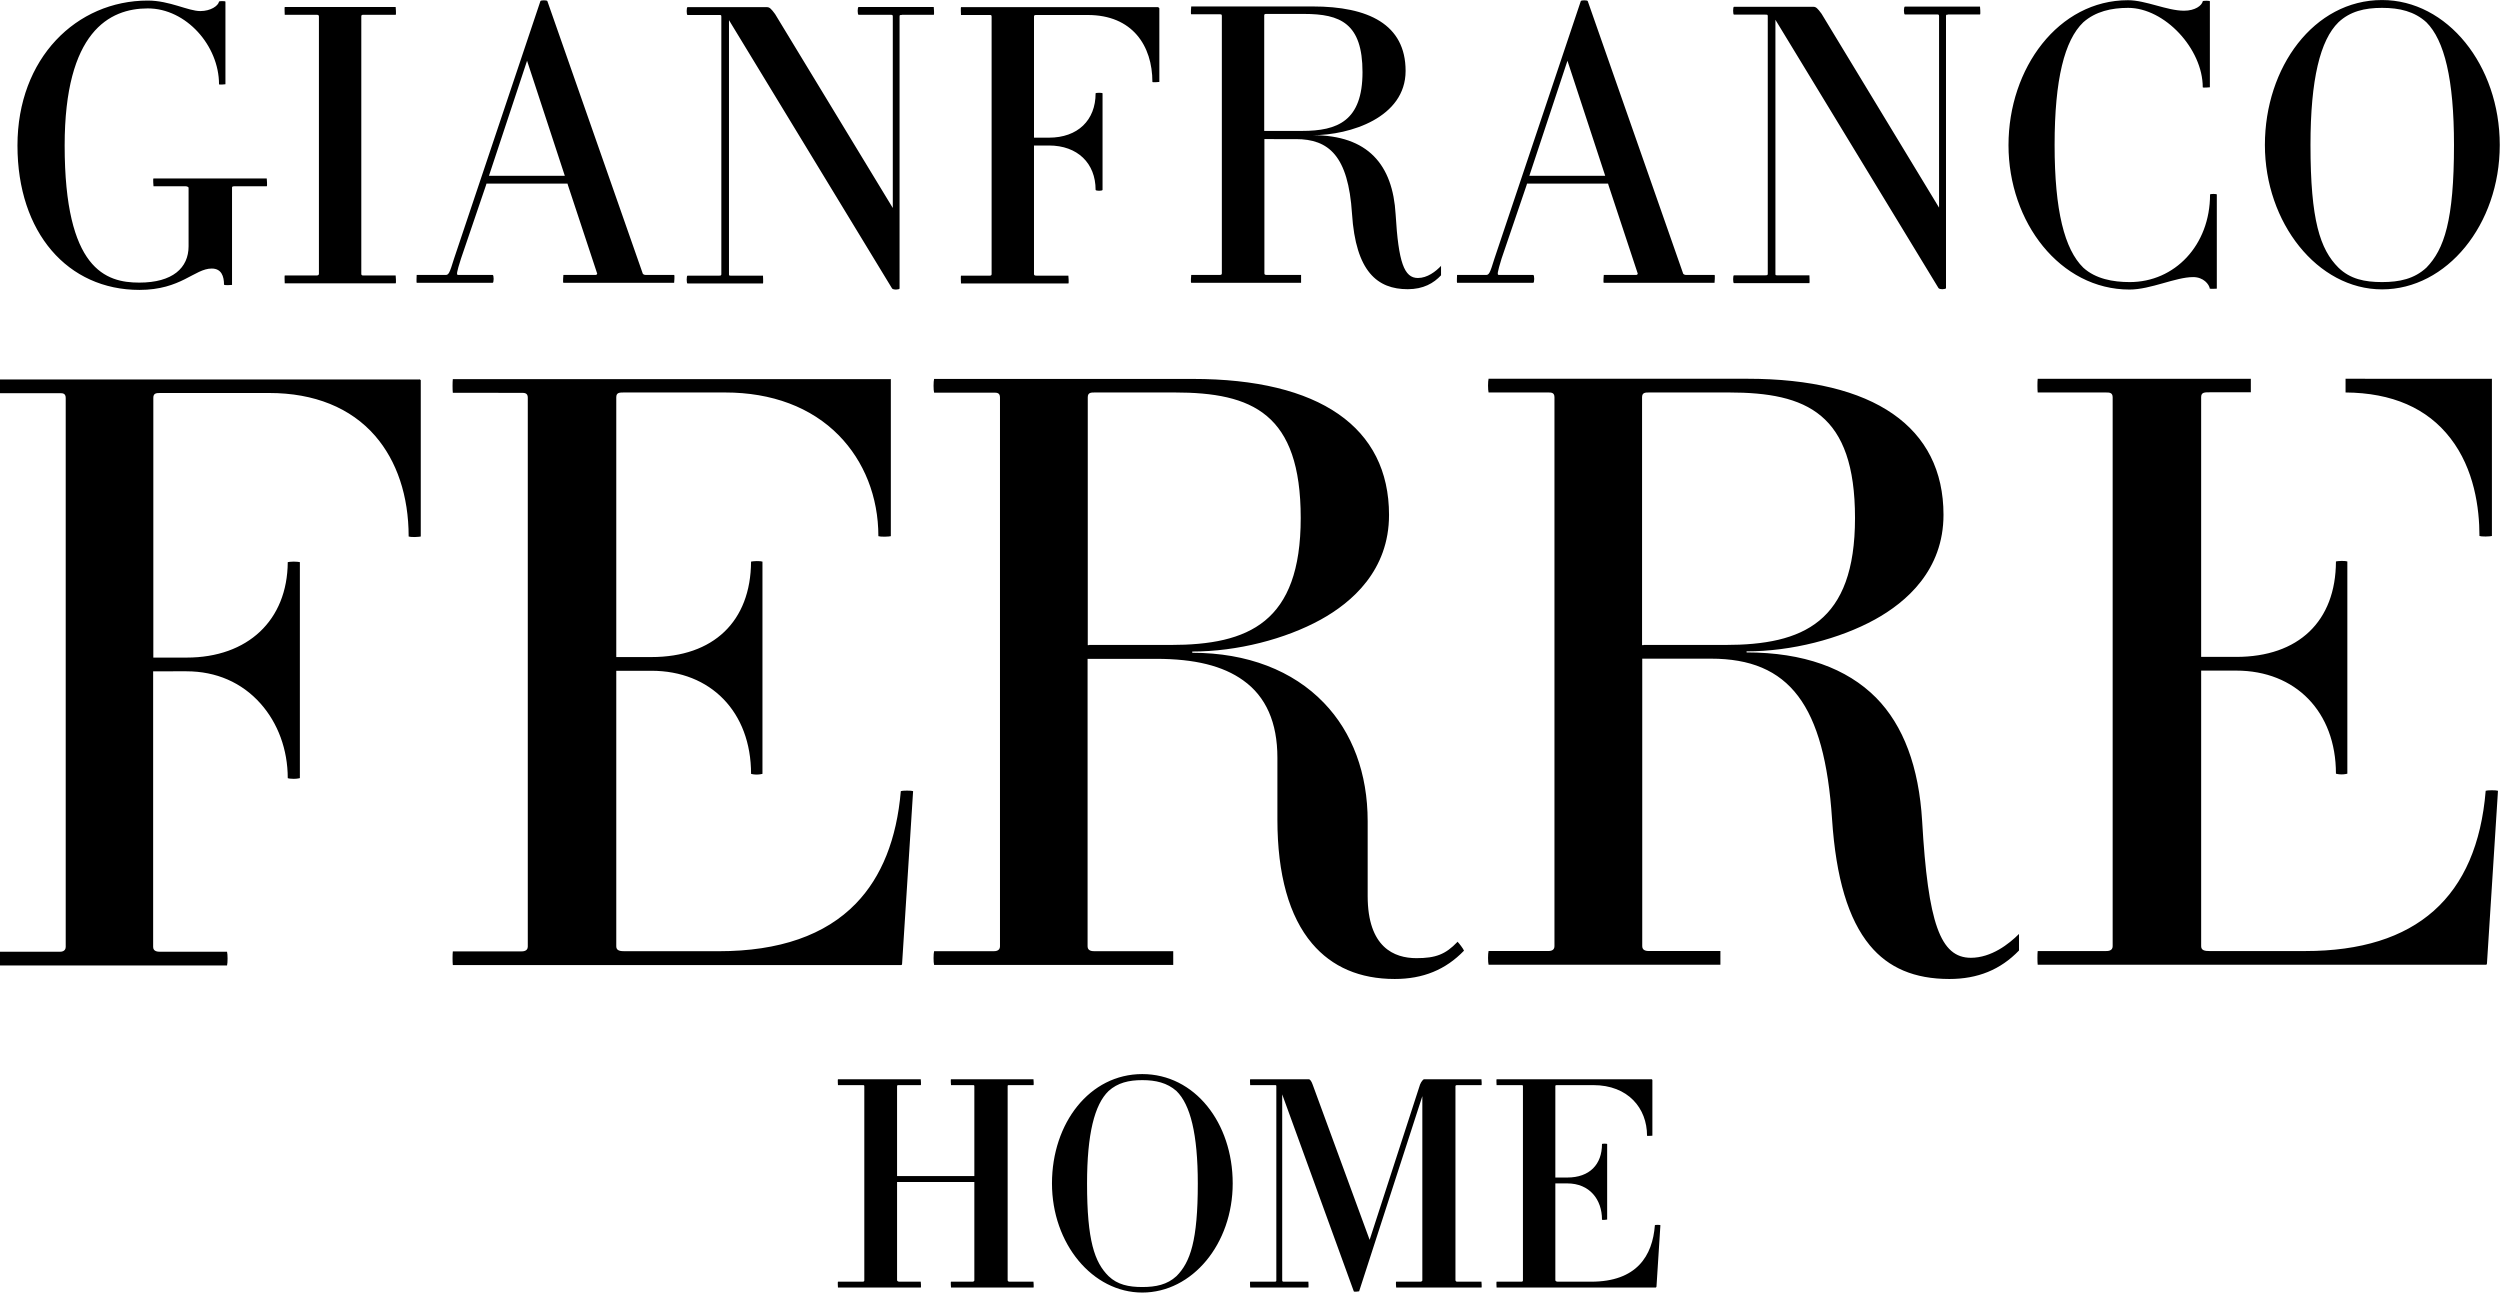 <?xml version="1.0" encoding="UTF-8"?> <!-- Creator: CorelDRAW --> <svg xmlns="http://www.w3.org/2000/svg" xmlns:xlink="http://www.w3.org/1999/xlink" xmlns:xodm="http://www.corel.com/coreldraw/odm/2003" xml:space="preserve" width="150mm" height="77.551mm" style="shape-rendering:geometricPrecision; text-rendering:geometricPrecision; image-rendering:optimizeQuality; fill-rule:evenodd; clip-rule:evenodd" viewBox="0 0 15000 7755.1"> <defs> <style type="text/css"> <![CDATA[ .fil0 {fill:black;fill-rule:nonzero} ]]> </style> </defs> <g id="Слой_x0020_1">  <g id="b"> <g> <path class="fil0" d="M1406.06 1117.67c-9.61,0 -13.89,2.14 -13.89,7.47l0 584.39c0,0 -48.09,4.28 -48.09,-2.14 0,-49.14 -14.94,-96.14 -73.73,-96.14 -102.56,0 -183.76,128.2 -433.74,128.2 -429.46,0 -731.81,-341.88 -731.81,-866.43 0,-524.55 354.68,-869.63 782.04,-869.63 131.39,0 241.46,63.03 315.15,63.03 61.98,0 106.84,-30.97 112.17,-56.61 0,-4.28 38.48,-4.28 38.48,0l0 495.73c0,0 -38.48,4.28 -38.48,0 0,-230.76 -196.56,-455.1 -427.32,-455.1 -230.76,0 -498.91,139.95 -498.91,822.62 0,743.56 246.79,822.62 447.63,822.62 200.84,0 295.93,-88.67 295.93,-217.96l0 -352.54c0,0 -5.33,-7.47 -17.08,-7.47l-193.37 -0.04c0,0 -4.28,-47 0,-47l679.44 0c0,0 4.28,47 0,47l-195.47 0 1.05 0zm302.35 582.25c0,0 -2.14,-47 0,-47l191.23 0c6.42,0 13.89,-2.14 13.89,-9.61l0 -1544.82c0,-9.61 -7.47,-9.61 -13.89,-9.61l-191.23 0c0,0 -2.14,-47 0,-47l665.56 0c0,0 4.28,47 0,47l-194.42 0c-6.42,0 -11.75,0 -11.75,9.61l0 1544.82c0,7.47 4.28,9.61 11.75,9.61l194.42 0c0,0 4.28,47 0,47l-665.56 0zm3700.7 -1609.99c-9.61,0 -11.75,0 -11.75,9.61l0 1631.35c0,7.47 -37.39,9.61 -44.86,0l-978.6 -1609.99 0 1523.46c0,7.47 0,9.61 9.61,9.61l194.46 0c0,0 2.14,47 0,47l-453 0c-6.42,0 -6.42,-47 0,-47l189.13 0c11.75,0 13.89,-2.14 13.89,-9.61l0 -1544.82c0,-9.61 -2.14,-9.61 -13.89,-9.61l-189.13 0c-6.42,0 -6.42,-47.01 0,-47.01l476.5 0c16.03,0 25.64,9.61 49.14,41.68l706.17 1163.41 0 -1149.52c0,-9.61 -4.28,-9.61 -13.89,-9.61l-191.23 0c-7.47,0 -7.47,-47 0,-47l450.82 0c0,0 4.28,47 0,47l-191.23 0 -2.14 1.05zm1505.3 401.72c0,-216.87 -119.64,-401.68 -387.79,-401.68l-305.54 -0.04c-11.75,0 -17.08,0 -17.08,9.61l0 726.48 89.72 0c173.06,0 279.9,-104.7 279.9,-266.01 0,-4.28 41.67,-4.28 41.67,0l0 579.02c0,7.47 -41.67,7.47 -41.67,0 0,-159.17 -107.89,-266.01 -279.9,-266.01l-89.76 0 0 771.34c0,7.47 4.28,9.61 17.08,9.61l189.13 0c0,0 4.28,47 0,47l-644.24 0c0,0 -2.14,-47 0,-47l172.01 0c7.47,0 11.75,-2.14 11.75,-9.61l0 -1544.82c0,-9.61 -4.28,-9.61 -11.75,-9.61l-172.01 0c0,0 -2.14,-47.01 0,-47.01l1182.68 0c0,0 7.47,4.28 7.47,7.47l0 441.22c0,0 -41.67,4.28 -41.67,0l0 0.04zm-4396.21 1784.11c0,0 6.42,5.33 6.42,5.33l0 937.98c0,0 -18.17,3.19 -36.34,3.19 -18.17,0 -30.97,-1.05 -36.34,-3.19 0,-243.6 -70.5,-452.96 -200.84,-603.61 -146.37,-168.78 -365.39,-257.45 -635.68,-257.45l-651.66 0c-24.59,0 -43.81,0 -43.81,28.83l0 1558.71 199.79 0c367.52,0 604.66,-224.34 606.8,-572.64 5.33,-1.05 18.17,-3.19 36.34,-3.19 18.17,0 30.97,2.14 36.34,3.19l0 1295.9c0,0 -17.08,4.28 -36.34,4.28 -19.26,0 -32.06,-2.14 -36.34,-4.28 0,-170.92 -58.75,-330.13 -163.45,-447.63 -112.17,-126.06 -266.01,-193.37 -444.44,-193.37l-199.75 0.04 0 1653.8c0,28.83 29.92,28.83 43.81,28.83l399.54 0c4.28,14.94 4.28,67.31 0,82.25l-1362.11 0c-2.14,-17.08 -2.14,-65.17 0,-82.25l360.01 0c28.83,0 34.2,-18.17 34.2,-28.83l0 -3293.68c0,-28.83 -19.22,-28.83 -34.2,-28.83l-360.01 -0.04c-2.14,-17.08 -2.14,-65.17 0,-82.25l2515.92 -0.04 2.14 -1.05zm6226.27 3375.93c-71.59,74.78 -130.34,97.23 -245.7,97.23 -133.53,0 -292.74,-64.12 -292.74,-372.85l0 -448.72c0,-286.32 -90.81,-532.02 -262.83,-710.45 -185.9,-193.37 -459.38,-300.22 -789.51,-300.22l0 -7.47c270.29,0 558.75,-74.78 770.25,-191.23 188.05,-103.61 410.25,-295.93 410.25,-628.2 0,-526.69 -417.72,-816.2 -1177.31,-816.2l-1552.26 0.04c-4.28,14.94 -4.28,67.31 0,82.25l356.82 0c19.22,0 38.49,0 38.49,28.83l0 3293.68c0,28.83 -29.93,28.83 -38.49,28.83l-356.82 0.04c-4.28,14.94 -4.28,67.31 0,82.25l1434.8 0 0 -82.25 -470.08 0c-13.89,0 -43.81,0 -43.81,-28.83l0 -1725.35 412.38 0c229.71,0 399.54,41.67 521.36,129.25 136.76,97.23 205.12,253.21 205.12,463.66l0 370.71c0,331.18 70.5,582.25 208.31,744.61 119.64,141.04 286.33,212.59 495.73,212.59 169.87,0 305.54,-55.56 415.57,-169.87 -4.28,-11.75 -28.83,-43.81 -39.53,-54.47l0 2.14zm-2209.33 -1780.92l-8.52 0 0 -1487.12c0,-28.83 19.22,-28.83 43.81,-28.83l477.51 0c466.85,0 756.4,126.06 756.4,753.17 0,627.11 -311.96,761.73 -780.95,761.73l-488.25 0 0 1.05zm5290.42 1876.01c-183.76,0 -257.45,-207.26 -292.74,-820.48 -19.22,-324.76 -112.17,-573.69 -276.71,-740.37 -175.2,-176.29 -435.88,-271.35 -776.67,-271.35l0 -6.42c270.29,0 558.75,-74.78 770.25,-191.23 188.04,-103.61 411.29,-295.93 411.29,-628.2 0,-526.69 -417.71,-816.2 -1177.3,-816.2l-1552.22 0.04c-4.28,14.94 -4.28,67.31 0,82.25l356.82 0c19.22,0 38.48,0 38.48,28.83l0 3293.68c0,28.83 -28.83,28.83 -38.48,28.83l-356.82 0.04c-4.28,14.94 -4.28,67.31 0,82.25l1390.95 0 0 -82.25 -425.19 0c-13.89,0 -43.81,0 -43.81,-28.83l0 -1725.35 412.39 -0.04c471.13,0 681.58,278.85 726.48,962.57 23.5,353.63 97.23,600.42 226.48,757.45 112.17,135.67 268.15,201.94 477.55,201.94 169.87,0 306.64,-55.57 417.72,-170.93 0,-12.84 0,-44.86 0,-72.64 0,-9.61 0,-19.22 0,-26.69 -59.84,59.84 -165.6,143.14 -289.52,143.14l1.05 -0.04zm-1964.68 -1876.01l-8.52 0 0 -1487.12c0,-28.83 19.22,-28.83 43.81,-28.83l477.52 0c466.85,0 756.4,126.06 756.4,753.17 0,627.11 -311.96,761.73 -779.9,761.73l-488.22 0 -1.09 1.05zm1826.87 -3782.98c-9.61,0 -11.75,0 -11.75,9.61l0 1631.35c0,7.47 -37.39,9.61 -44.86,0l-978.6 -1609.99 0 1523.46c0,7.47 0,9.61 9.61,9.61l194.42 0c0,0 2.14,47 0,47l-452.96 0.04c-6.42,0 -6.42,-47 0,-47l189.09 -0.04c11.75,0 13.89,-2.14 13.89,-9.61l0 -1544.82c0,-9.61 -2.14,-9.61 -13.89,-9.61l-189.09 0c-6.42,0 -6.42,-47.01 0,-47.01l476.5 0c16.03,0 25.64,9.61 49.14,41.68l705.12 1163.41 0 -1149.52c0,-9.61 -4.28,-9.61 -13.89,-9.61l-191.27 0c-7.47,0 -7.47,-47 0,-47l450.86 0c0,0 4.28,47 0,47l-191.23 0 -1.09 1.05zm1571.52 1645.24c-4.28,-27.78 -38.48,-70.5 -100.42,-70.5 -104.7,0 -255.35,74.78 -381.41,74.78 -416.66,0 -726.48,-403.82 -726.48,-866.43 0,-462.61 300.21,-869.63 716.87,-869.63 106.84,0 233.95,63.03 336.51,63.03 66.22,0 106.84,-30.97 112.17,-56.61 0,-4.28 42.72,-4.28 42.72,0l0 516c0,0 -42.72,4.28 -42.72,0 0,-230.76 -228.62,-476.47 -447.63,-476.47 -100.42,0 -195.51,21.37 -269.24,86.54 -112.17,107.89 -172.01,340.79 -172.01,736.09 0,395.3 59.84,626.06 172.01,736.09 73.73,67.31 178.43,86.53 278.85,86.53 269.24,0 481.83,-220.06 481.83,-525.64 0,-4.28 40.58,-4.28 40.58,0l0 565.13c0,0 -38.48,2.14 -40.58,0l-1.05 1.09zm1033.08 -1732.83c-409.2,0 -702.99,403.83 -702.99,869.63 0,465.8 315.15,866.43 702.99,866.43 387.83,0 706.17,-387.79 706.17,-866.43 0,-478.64 -315.15,-869.63 -706.17,-869.63l0 0zm266.05 1605.72c-72.64,67.31 -161.31,86.53 -266.01,86.53 -104.7,0 -191.23,-18.17 -261.73,-86.53 -110.03,-110.03 -167.74,-283.09 -167.74,-736.09 0,-395.3 58.75,-629.25 167.74,-736.09 69.45,-65.17 155.98,-86.54 261.73,-86.54 105.75,0 194.42,21.37 266.01,86.54 107.89,107.89 165.59,340.79 165.59,736.09 0,452.96 -58.75,626.06 -165.59,736.09l0 0zm-9213.37 666.65c0,0 0,5.33 0,6.42l0 937.98c-5.33,1.05 -18.17,3.19 -37.39,3.19 -19.22,0 -30.97,-1.05 -37.39,-3.19 0,-236.09 -85.48,-449.77 -237.18,-604.66 -165.59,-168.78 -401.68,-257.45 -682.67,-257.45l-603.62 -0.04c-29.92,0 -49.14,0 -49.14,28.83l0 1558.72 210.45 0c372.86,0 596.15,-213.69 598.29,-572.65 5.33,-1.05 17.08,-3.19 34.2,-3.19 17.12,0 28.83,1.05 34.2,3.19l0 1273.45c0,0 -17.08,4.28 -34.2,4.28 -17.12,0 -30.97,-3.19 -34.2,-4.28 0,-370.71 -241.46,-618.55 -598.29,-618.55l-210.45 0 0 1653.8c0,26.69 25.64,28.83 49.14,28.83l567.32 0c361.1,0 637.81,-96.14 821.53,-286.32 154.89,-160.26 244.65,-386.74 269.24,-674.11 5.33,-2.14 18.17,-3.19 37.39,-3.19 18.17,0 30.97,1.05 36.34,3.19l-66.22 1037.35c0,0 0,6.42 -6.42,6.42l-2689.06 0c-2.14,-17.08 -2.14,-65.17 0,-82.25l410.24 0c9.61,0 39.53,0 39.53,-28.83l0 -3293.68c0,-28.83 -20.31,-28.83 -39.53,-28.83l-410.24 -0.04c-2.14,-17.08 -2.14,-65.17 0,-82.25l2627.04 0 1.09 -2.14zm361.1 5452.78c0,0 -3.19,-35.25 0,-35.25l131.39 0c0,0 8.56,-2.14 8.56,-7.47l0 -590.77 -463.66 -0.04 0 590.77c0,0 3.19,7.47 12.84,7.47l129.25 0.04c0,0 3.19,35.25 0,35.25l-496.77 0c0,0 -2.14,-35.25 0,-35.25l147.42 0c7.47,0 10.7,-2.14 10.7,-7.47l0 -1165.55c0,-6.42 -3.19,-6.42 -10.7,-6.42l-147.42 0c0,0 -2.14,-35.25 0,-35.25l496.77 0c0,0 3.19,35.25 0,35.25l-129.29 0c-9.61,0 -12.84,0 -12.84,6.42l0 539.49 463.7 0 0 -539.49c0,-6.42 -3.19,-6.42 -8.56,-6.42l-131.39 0c0,0 -3.19,-35.25 0,-35.25l494.64 0c0,0 3.19,35.25 0,35.25l-145.28 0c-7.47,0 -9.61,0 -9.61,6.42l0 1165.55c0,0 2.14,7.47 9.61,7.47l145.28 0c0,0 3.19,35.25 0,35.25l-494.64 0zm1147.39 29.92c-298.07,0 -541.63,-292.74 -541.63,-654.89 0,-362.15 226.48,-655.94 541.63,-655.94 315.15,0 542.72,292.74 542.72,655.94 0,363.2 -242.51,654.89 -542.72,654.89l0 0zm205.12 -1209.36c-55.56,-49.14 -123.92,-65.17 -205.12,-65.17 -81.2,0 -147.42,16.03 -201.93,65.17 -84.39,81.2 -129.25,257.45 -129.25,555.52 0,341.88 44.86,472.22 129.25,555.52 53.42,51.28 120.73,65.17 201.93,65.17 81.2,0 149.56,-13.89 205.12,-65.17 83.34,-83.34 128.2,-213.68 128.2,-555.52 0,-298.07 -44.86,-474.36 -128.2,-555.52l0 0zm1318.35 1179.44c0,0 -3.19,-35.25 0,-35.25l147.42 0c0,0 9.61,-2.14 9.61,-7.47l0 -1105.71 -379.27 1170.88c0,0 -30.97,5.33 -32.06,0l-429.47 -1181.58 0 1116.41c0,0 0,7.47 7.47,7.47l149.6 0c0,0 2.14,35.25 0,35.25l-349.35 0c0,0 -2.14,-35.25 0,-35.25l147.42 0c7.47,0 9.61,-2.14 9.61,-7.47l0 -1165.55c0,-6.42 -2.14,-6.42 -9.61,-6.42l-147.42 0c0,0 -2.14,-35.25 0,-35.25l351.49 0c7.47,0 16.03,10.7 23.5,32.06l341.89 931.6 302.35 -931.6c7.47,-19.22 20.31,-32.06 23.5,-32.06l345.03 0c0,0 3.19,35.25 0,35.25l-147.42 0c0,0 -8.56,0 -8.56,6.42l0 1165.55c0,0 3.19,7.47 8.56,7.47l147.42 0c0,0 3.19,35.25 0,35.25l-508.52 0 -3.19 0zm1556.53 0l-954.01 0c0,0 -2.14,-35.25 0,-35.25l147.42 0c7.47,0 10.7,-2.14 10.7,-7.47l0 -1165.55c0,-6.42 -3.19,-6.42 -10.7,-6.42l-147.42 0c0,0 -2.14,-35.25 0,-35.25l931.6 0c0,0 3.19,3.19 3.19,5.33l0 333.32c0,0 -32.06,3.19 -32.06,0 0,-164.54 -113.26,-303.4 -322.62,-303.4l-213.68 0c-10.7,0 -13.89,0 -13.89,6.42l0 548.05 71.59 0c134.62,0 208.31,-79.06 208.31,-200.84 0,-3.19 30.97,-3.19 30.97,0l0 452.96c0,0 -30.97,5.33 -30.97,0 0,-119.64 -73.73,-216.87 -208.31,-216.87l-71.59 0 0 582.25c0,0 3.19,7.47 13.89,7.47l200.88 0c273.48,0 368.57,-154.89 382.46,-338.65 0,-3.19 33.12,-3.19 33.12,0l-23.51 368.57c0,0 -2.14,5.33 -5.32,5.33l-0.05 0zm-5888.66 -6075.66l-169.88 0c-9.61,0 -16.03,-4.28 -18.17,-7.47l-572.64 -1635.64c-2.14,-6.42 -39.53,-6.42 -41.67,0l-518.13 1544.83c-27.78,90.81 -33.11,98.28 -51.28,98.28l-173.06 0c0,0 -2.14,47 0,47l456.19 0.04c7.47,0 7.47,-47 0,-47l-207.26 -0.04c-11.75,0 -9.61,-13.89 17.08,-98.28l149.56 -439.07 3.19 -10.7 486.15 0 3.19 10.7 175.2 529.88c0,0 -2.14,7.47 -9.61,7.47l-193.37 0c0,0 -4.28,47 0,47l664.51 0.04c0,0 4.28,-47 0,-47l0 -0.04zm-1111.09 -595.05l228.62 -690.14 226.48 690.14 -455.1 0zm7353.39 595.05l-169.87 0c-9.61,0 -16.03,-4.28 -18.17,-7.47l-572.65 -1635.64c-2.14,-6.42 -39.53,-6.42 -41.67,0l-518.13 1544.83c-27.78,90.81 -33.11,98.28 -51.28,98.28l-173.06 0c0,0 -2.14,47 0,47l457.28 0.04c7.47,0 7.47,-47 0,-47l-206.21 -0.04c-11.75,0 -9.61,-13.89 16.03,-98.28l149.56 -439.07 3.19 -10.7 486.11 0 3.19 10.7 175.2 529.88c0,0 -2.14,7.47 -9.61,7.47l-194.42 0c0,0 -4.28,47 0,47l664.51 0.04c0,0 4.28,-47 0,-47l0 -0.04zm-1111.05 -595.05l228.62 -690.14 226.48 690.14 -455.1 0zm5775.41 1216.84c0,0 0,5.33 0,6.42l0 937.98c-5.33,1.05 -18.17,3.19 -37.39,3.19 -19.22,0 -30.97,-1.05 -37.39,-3.19 0,-166.68 -30.97,-401.68 -174.15,-586.53 -138.9,-180.53 -350.4,-272.43 -629.25,-274.57l0 -82.25 877.13 0.04 1.05 -1.09zm-1446.51 0l0 82.25 -247.88 0c-29.92,0 -50.23,0 -50.23,28.83l0 1558.71 210.49 0.05c373.9,0 597.2,-213.69 598.29,-572.65 5.33,-1.05 17.08,-3.19 34.2,-3.19 17.12,0 28.83,1.05 34.2,3.19l0 1273.45c0,0 -16.03,4.28 -34.2,4.28 -18.17,0 -29.92,-3.19 -34.2,-4.28 0,-370.71 -241.47,-618.55 -598.29,-618.55l-210.45 0 0 1653.8c0,26.69 25.64,28.83 50.23,28.83l574.74 0c665.6,0 1029.89,-323.71 1082.22,-961.52 5.33,-2.14 18.17,-3.19 37.39,-3.19 18.17,0 30.97,1.05 36.34,3.19l-66.22 1037.35c0,0 0,6.42 -6.42,6.42l-2689.02 0c-2.14,-17.08 -2.14,-65.17 0,-82.25l410.24 0c9.61,0 39.53,0 39.53,-28.83l0 -3293.68c0,-28.83 -20.31,-28.83 -39.53,-28.83l-410.24 -0.04c-2.14,-17.08 -2.14,-65.17 0,-82.25l1278.81 0 0 -1.09zm-4857.73 -677.31c-33.11,35.25 -83.34,73.73 -139.95,73.73 -82.25,0 -116.45,-92.95 -133.53,-381.41 -17.08,-298.07 -165.59,-475.41 -497.87,-475.41 224.35,0 557.67,-105.75 557.67,-385.65 0,-279.9 -224.34,-386.74 -556.62,-386.74l-729.67 -0.05c0,0 -4.28,47 0,47l169.87 0c9.61,0 13.89,0 13.89,9.62l0 1544.82c0,7.47 -4.28,9.61 -13.89,9.61l-169.87 0c0,0 -4.28,47 0,47l659.17 0.04 0 -47 -204.07 -0.04c-11.75,0 -16.03,-2.14 -16.03,-9.61l0 -805.54 189.13 0.04c196.57,0 314.11,99.37 336.52,447.63 22.45,348.26 152.79,452.96 334.37,452.96 94,0 155.98,-36.34 199.79,-83.34 0,-7.47 0,-54.47 0,-58.75l1.09 1.09zm-1061.95 -807.68l0 -693.33c0,-9.61 4.28,-9.61 16.03,-9.61l223.29 0c217.97,0 350.41,56.61 350.41,349.35 0,292.74 -149.56,352.54 -362.16,352.54l-228.62 0 1.05 1.05z"></path> </g> </g> </g> </svg> 